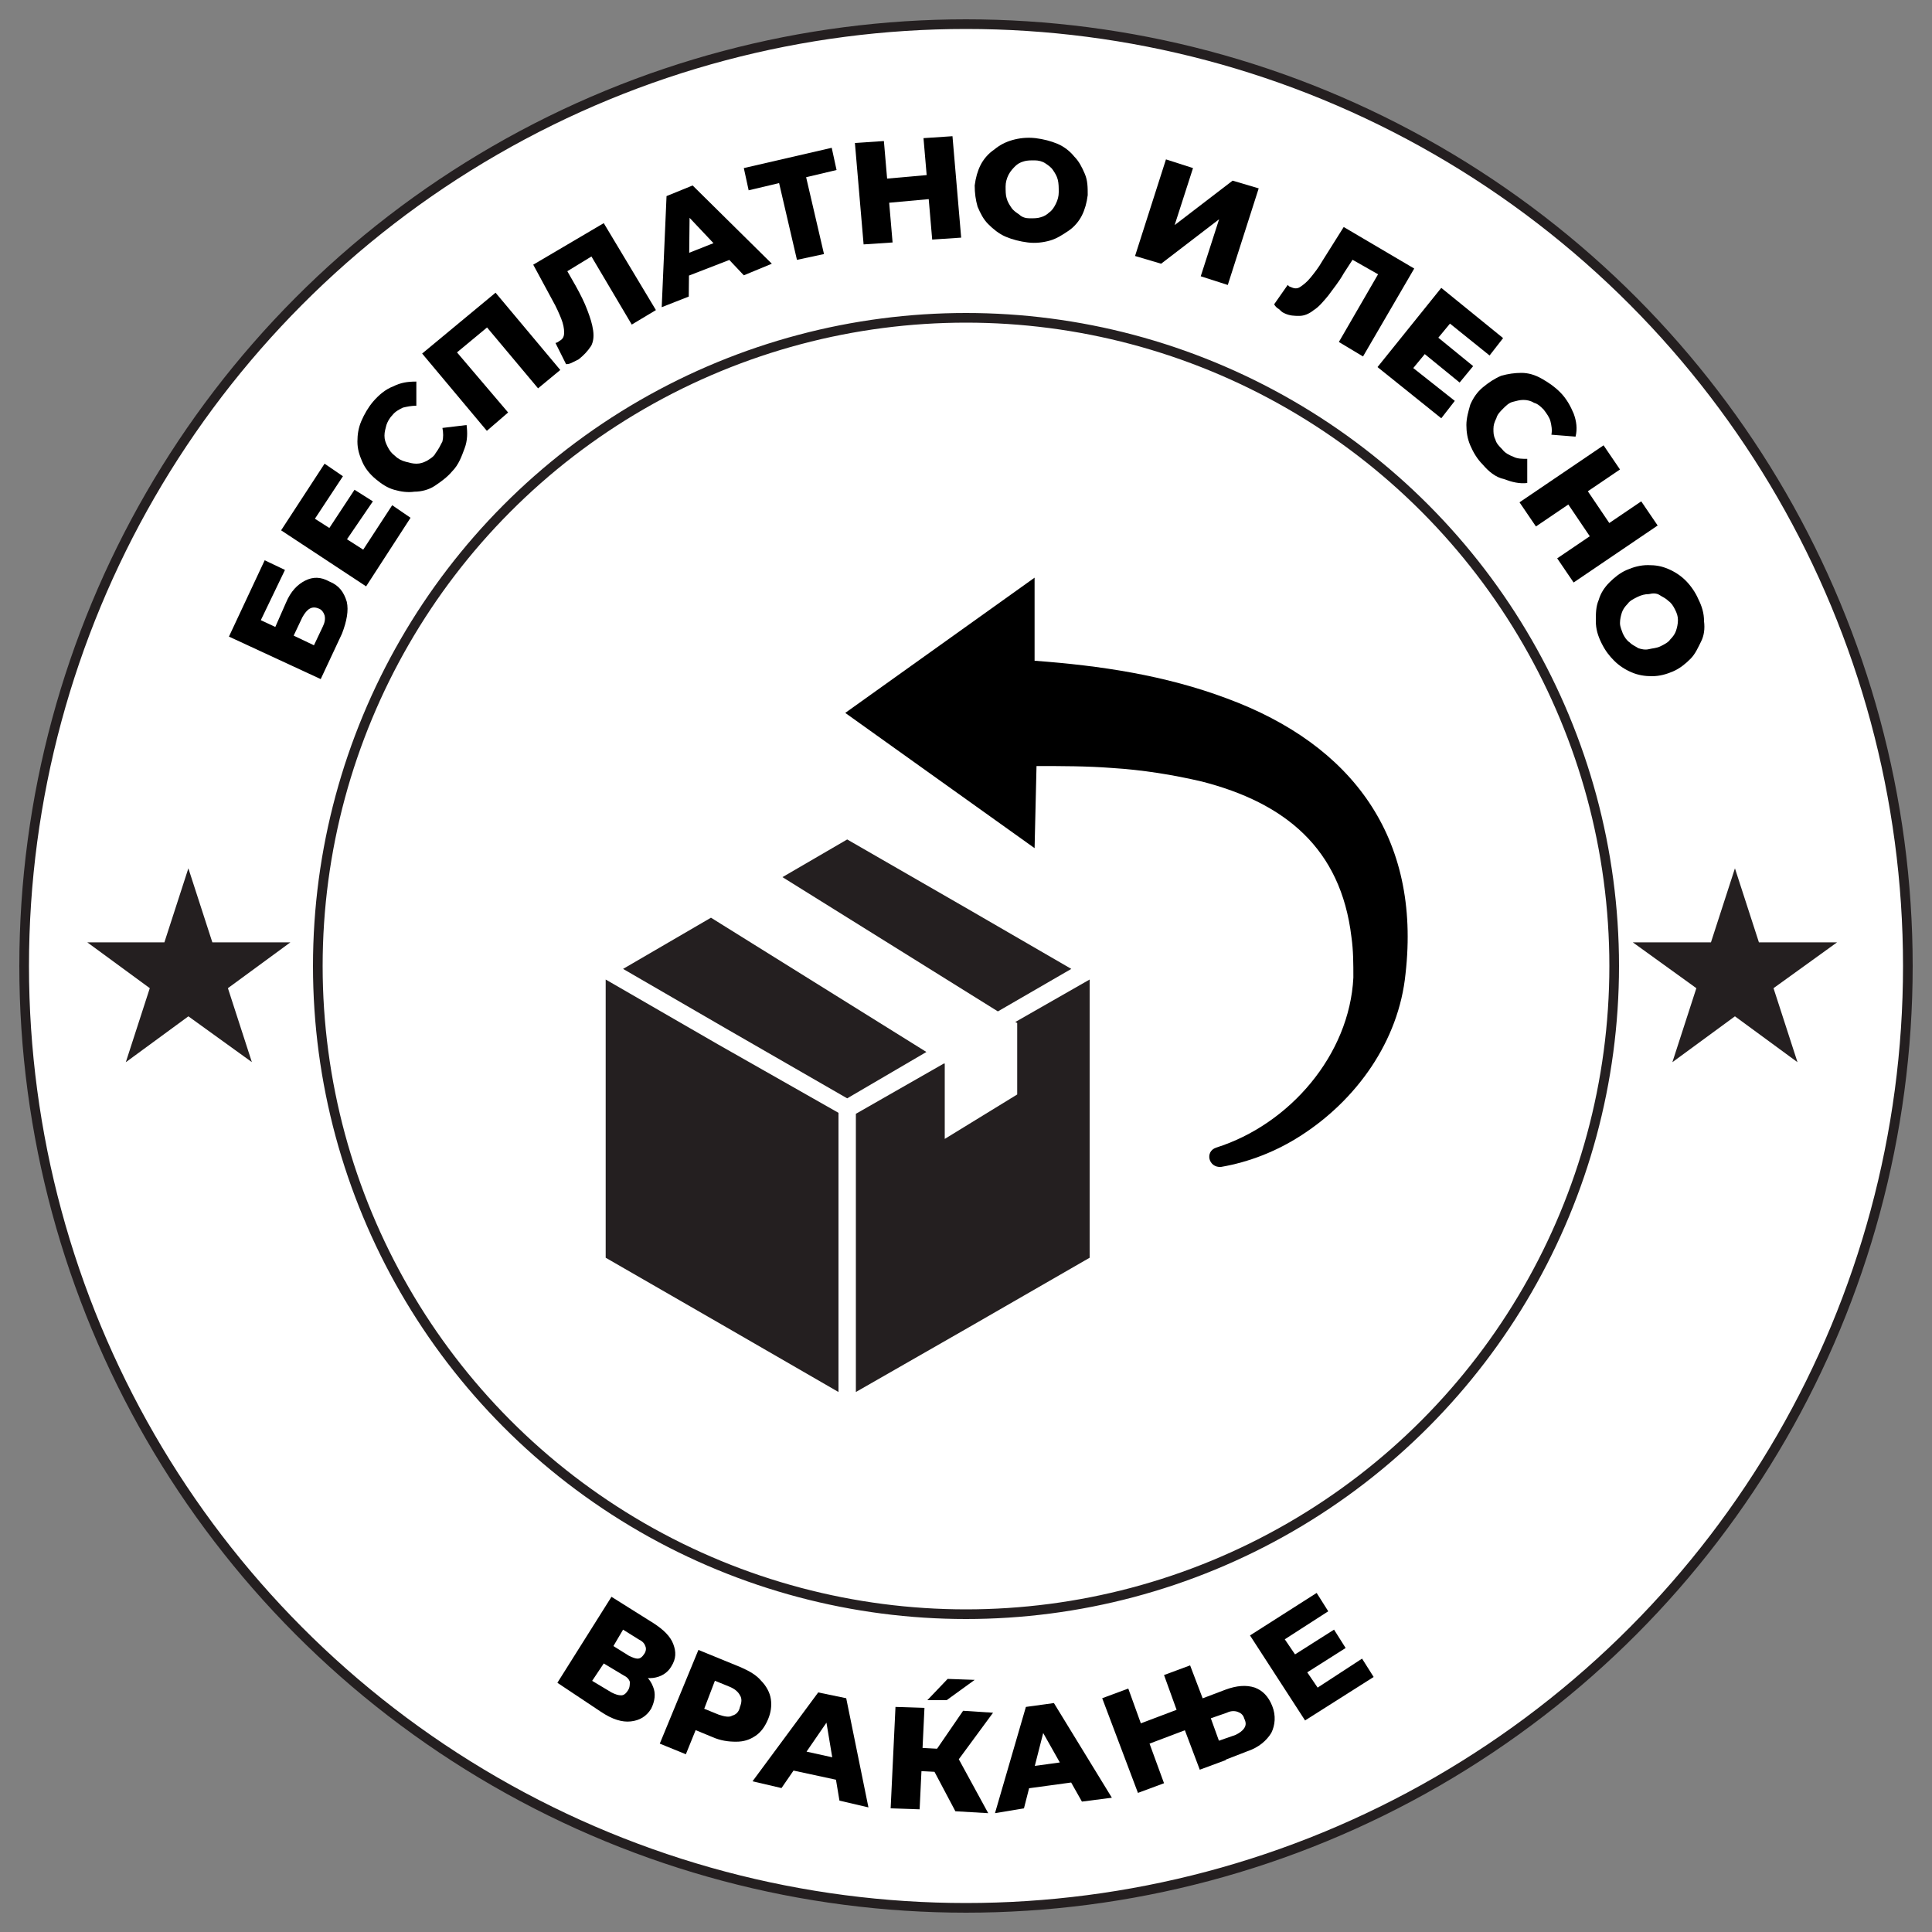 <?xml version="1.0" encoding="utf-8"?>
<!-- Generator: Adobe Illustrator 28.4.1, SVG Export Plug-In . SVG Version: 6.00 Build 0)  -->
<svg version="1.1" id="Layer_1" xmlns="http://www.w3.org/2000/svg" xmlns:xlink="http://www.w3.org/1999/xlink" x="0px" y="0px"
	 viewBox="0 0 200 200" style="enable-background:new 0 0 200 200;" xml:space="preserve">
<rect x="0" y="0" width="200" height="200" fill="#808080" stroke="none"/>
<style type="text/css">
	.st0{fill:#FFFFFF;stroke:#241F20;stroke-miterlimit:10;}
	.st1{fill:#241F20;}
	.st2{fill:#241F20;stroke:#241F20;stroke-width:0.5;stroke-miterlimit:10;}
</style>
<circle class="st0" cx="100" cy="100" r="97.5"/>
<circle class="st0" cx="100" cy="100" r="67.1"/>
<path class="st1" d="M100.2,94.1l10.7,6.2l-7.6,4.4L81,90.8l6.7-3.9L100.2,94.1L100.2,94.1z M95.9,108.9l-8.2,4.8l-12.5-7.2
	l-10.7-6.2l9.1-5.3L95.9,108.9L95.9,108.9z M101.1,138.9L101.1,138.9 M86.8,115.2v13.9v14.4v0.6l-11.6-6.7l-12.5-7.2v-14.4v-14.4
	l11.6,6.7L86.8,115.2L86.8,115.2z M88.6,144.1L88.6,144.1v-15v-13.8l9.1-5.2l0.1,0v7.8l7.5-4.6V108v-2.1l-0.2-0.1l7.7-4.4v14.4v14.4
	l-12.5,7.2L88.6,144.1L88.6,144.1z"/>
<path d="M107.3,79.3c2.6,0,5.2,0,7.8,0.2c3.2,0.2,6.3,0.7,9.3,1.4c8.6,2.2,14.4,6.9,15.5,16.1c0.2,1.4,0.2,2.8,0.2,4.2
	c-0.4,8-6.6,15.2-14.2,17.6c-1.2,0.4-0.8,2.1,0.5,2c2.9-0.5,5.7-1.6,8.2-3.2c5.8-3.7,10.2-9.8,10.9-16.8
	c1.6-14.1-5.5-23.7-18.5-28.5c-6.4-2.4-13.1-3.4-19.9-3.9v-8.6l-19.6,14l19.6,14L107.3,79.3L107.3,79.3z"/>
<polygon class="st2" points="179.6,104.9 173.6,109.3 175.9,102.2 169.8,97.8 177.3,97.8 179.6,90.7 181.9,97.8 189.4,97.8 
	183.3,102.2 185.6,109.3 "/>
<polygon class="st2" points="19.5,104.9 13.5,109.3 15.8,102.2 9.8,97.8 17.2,97.8 19.5,90.7 21.8,97.8 29.3,97.8 23.3,102.2 
	25.6,109.3 "/>
<g>
	<path d="M33.2,70.3l-9.5-4.4l3.7-7.9l2.1,1L27,64.2l1.5,0.7l1.1-2.5c0.5-1.2,1.2-1.9,2-2.3s1.6-0.4,2.5,0.1c1,0.4,1.5,1.1,1.8,2.1
		c0.2,0.9,0,2-0.5,3.3L33.2,70.3z M32.5,66.8l0.9-1.9c0.2-0.4,0.3-0.8,0.2-1.2c-0.1-0.3-0.3-0.6-0.6-0.7c-0.7-0.3-1.2,0-1.7,0.9
		l-0.9,1.9L32.5,66.8z"/>
	<path d="M37.6,56.9l3-4.6l1.9,1.3l-4.6,7.1l-8.8-5.8l4.5-6.9l1.9,1.3l-2.9,4.4L37.6,56.9z M34,54.8l2.7-4.1l1.9,1.2L35.8,56
		L34,54.8z"/>
	<path d="M46.8,48.8c-0.5,0.6-1.2,1.1-1.8,1.5s-1.4,0.6-2.1,0.6c-0.7,0.1-1.4,0-2.1-0.2s-1.3-0.6-1.9-1.1s-1.1-1.1-1.4-1.8
		s-0.5-1.3-0.5-2.1c0-0.7,0.1-1.4,0.4-2.1c0.3-0.7,0.7-1.4,1.2-2c0.6-0.7,1.3-1.3,2.1-1.6c0.8-0.4,1.5-0.5,2.4-0.5l0,2.5
		c-0.5,0-1,0.1-1.4,0.2c-0.4,0.2-0.8,0.4-1.1,0.8c-0.3,0.3-0.5,0.7-0.6,1c-0.1,0.4-0.2,0.7-0.2,1.1c0,0.4,0.1,0.7,0.3,1.1
		c0.2,0.4,0.4,0.7,0.8,1c0.3,0.3,0.7,0.5,1.1,0.6c0.4,0.1,0.7,0.2,1.1,0.2c0.4,0,0.7-0.1,1.1-0.3c0.3-0.2,0.7-0.4,0.9-0.8
		c0.3-0.4,0.5-0.8,0.7-1.2c0.1-0.4,0.1-0.9,0-1.4l2.5-0.3c0.1,0.8,0.1,1.6-0.2,2.4S47.5,48.1,46.8,48.8z"/>
	<path d="M50.4,44.6l-6.7-8l7.6-6.3l6.7,8l-2.3,1.9L50,33.4l0.9,0.1l-4.1,3.4l0.1-0.9l5.7,6.7L50.4,44.6z"/>
	<path d="M59.9,37.2c-0.2,0.1-0.4,0.2-0.6,0.3c-0.2,0.1-0.4,0.2-0.7,0.2l-1.1-2.2c0.1,0,0.3-0.1,0.4-0.2c0.4-0.2,0.5-0.5,0.5-0.9
		c0-0.4-0.1-0.9-0.3-1.4s-0.5-1.2-0.9-1.9l-2-3.7l7.3-4.3l5.4,9l-2.5,1.5l-4.5-7.6l0.9,0.2l-3.6,2.2l0.2-0.9l1.2,2.1
		c0.5,0.9,0.9,1.7,1.2,2.5c0.3,0.8,0.5,1.4,0.6,2.1s0,1.2-0.2,1.6C60.8,36.4,60.4,36.8,59.9,37.2z"/>
	<path d="M68.5,31.8L69,20.3l2.7-1.1l8.2,8.1L77,28.5l-6.7-7.1l1.1-0.4l-0.1,9.7L68.5,31.8z M70.1,29L70,26.7l4.8-1.9l1.5,1.8
		L70.1,29z"/>
	<path d="M82.5,26.9l-2-8.6l0.8,0.5l-3.8,0.9L77,17.4l9.1-2.1l0.5,2.3l-3.8,0.9l0.5-0.8l2,8.6L82.5,26.9z"/>
	<path d="M92.4,25.1l-3,0.2l-0.9-10.5l3-0.2L92.4,25.1z M96.3,20.6L91.9,21l-0.2-2.5l4.5-0.4L96.3,20.6z M95.6,14.3l3-0.2l0.9,10.5
		l-3,0.2L95.6,14.3z"/>
	<path d="M106.4,25.1c-0.8-0.1-1.6-0.3-2.3-0.6c-0.7-0.3-1.3-0.8-1.8-1.3c-0.5-0.5-0.8-1.1-1.1-1.8c-0.2-0.7-0.3-1.4-0.3-2.2
		c0.1-0.8,0.3-1.5,0.6-2.1c0.3-0.6,0.8-1.2,1.4-1.6c0.6-0.5,1.2-0.8,1.9-1c0.7-0.2,1.5-0.3,2.4-0.2c0.8,0.1,1.6,0.3,2.3,0.6
		s1.3,0.8,1.7,1.3c0.5,0.5,0.8,1.1,1.1,1.8s0.3,1.4,0.3,2.2c-0.1,0.8-0.3,1.5-0.6,2.1c-0.3,0.6-0.8,1.2-1.4,1.6
		c-0.6,0.4-1.2,0.8-1.9,1C108,25.1,107.2,25.2,106.4,25.1z M106.6,22.6c0.4,0,0.8,0,1.1-0.1c0.4-0.1,0.7-0.3,0.9-0.5
		c0.3-0.2,0.5-0.5,0.7-0.9c0.2-0.4,0.3-0.8,0.3-1.2c0-0.5,0-0.9-0.1-1.3c-0.1-0.4-0.3-0.7-0.5-1c-0.2-0.3-0.5-0.5-0.8-0.7
		c-0.3-0.2-0.7-0.3-1.1-0.3s-0.8,0-1.1,0.1c-0.4,0.1-0.7,0.3-0.9,0.5s-0.5,0.5-0.7,0.9c-0.2,0.4-0.3,0.8-0.3,1.2
		c0,0.4,0,0.9,0.1,1.2c0.1,0.4,0.3,0.7,0.5,1s0.5,0.5,0.8,0.7C105.8,22.5,106.2,22.6,106.6,22.6z"/>
	<path d="M117.5,26.5l3.2-10l2.8,0.9l-1.9,5.9l6-4.6l2.7,0.8l-3.2,10l-2.8-0.9l1.9-5.9l-6,4.6L117.5,26.5z"/>
	<path d="M132.9,32.4c-0.2-0.1-0.3-0.2-0.5-0.4c-0.2-0.1-0.4-0.3-0.5-0.5l1.4-2c0.1,0.1,0.2,0.2,0.3,0.2c0.4,0.2,0.7,0.2,1,0
		c0.3-0.2,0.7-0.5,1.1-1c0.4-0.5,0.8-1,1.2-1.7l2.2-3.5l7.3,4.3l-5.3,9.1l-2.5-1.5l4.4-7.6l0.2,0.9l-3.7-2.1l0.9-0.3l-1.3,2
		c-0.5,0.9-1.1,1.6-1.6,2.3c-0.5,0.6-1,1.2-1.5,1.5c-0.5,0.4-1,0.6-1.5,0.6S133.5,32.7,132.9,32.4z"/>
	<path d="M146.3,38.1l4.3,3.4l-1.4,1.8l-6.6-5.3l6.6-8.2l6.4,5.2l-1.4,1.8l-4.1-3.3L146.3,38.1z M148.7,34.8l3.8,3.1l-1.4,1.7
		l-3.8-3.1L148.7,34.8z"/>
	<path d="M153.5,48.1c-0.6-0.6-1-1.3-1.3-2c-0.3-0.7-0.4-1.4-0.4-2.1s0.2-1.4,0.4-2.1c0.3-0.7,0.7-1.3,1.3-1.8
		c0.6-0.5,1.2-0.9,1.9-1.2c0.7-0.2,1.4-0.3,2.1-0.3s1.4,0.2,2.1,0.6s1.3,0.8,1.9,1.4c0.7,0.7,1.1,1.5,1.4,2.2
		c0.3,0.8,0.4,1.6,0.2,2.4l-2.5-0.2c0.1-0.5,0-1-0.1-1.4c-0.1-0.4-0.4-0.8-0.7-1.2c-0.3-0.3-0.6-0.6-1-0.7c-0.3-0.2-0.7-0.3-1.1-0.3
		c-0.4,0-0.7,0.1-1.1,0.2s-0.7,0.4-1,0.7c-0.3,0.3-0.6,0.6-0.7,1c-0.2,0.4-0.3,0.7-0.3,1.1s0,0.7,0.2,1.1c0.1,0.4,0.4,0.7,0.7,1
		c0.3,0.4,0.7,0.6,1.2,0.8c0.4,0.2,0.9,0.2,1.4,0.2l0,2.5c-0.8,0.1-1.6-0.1-2.4-0.4C154.8,49.4,154.1,48.8,153.5,48.1z"/>
	<path d="M159,54.5l-1.7-2.5l8.7-5.9l1.7,2.5L159,54.5z M169.9,51.9l1.7,2.5l-8.7,5.9l-1.7-2.5L169.9,51.9z M164.7,55.7l-2.5-3.7
		l2-1.4l2.5,3.7L164.7,55.7z"/>
	<path d="M165.8,66.6c-0.4-0.8-0.6-1.5-0.6-2.3s0-1.5,0.3-2.2c0.2-0.7,0.6-1.3,1.1-1.8c0.5-0.5,1.1-1,1.8-1.3
		c0.7-0.3,1.4-0.5,2.2-0.5s1.4,0.1,2.1,0.4c0.7,0.3,1.3,0.7,1.8,1.2c0.5,0.5,1,1.2,1.3,1.9c0.4,0.8,0.6,1.5,0.6,2.3
		c0.1,0.8,0,1.5-0.3,2.1s-0.6,1.3-1.1,1.8c-0.5,0.5-1.1,1-1.8,1.3c-0.7,0.3-1.4,0.5-2.2,0.5c-0.7,0-1.4-0.1-2.1-0.4
		s-1.3-0.7-1.8-1.2S166.2,67.4,165.8,66.6z M168,65.6c0.2,0.4,0.4,0.7,0.7,0.9c0.3,0.3,0.6,0.4,0.9,0.6c0.3,0.1,0.7,0.2,1.1,0.1
		s0.8-0.1,1.2-0.3c0.4-0.2,0.8-0.4,1-0.7c0.3-0.3,0.5-0.6,0.6-0.9c0.1-0.3,0.2-0.7,0.2-1.1c0-0.4-0.1-0.7-0.3-1.1
		c-0.2-0.4-0.4-0.7-0.7-0.9c-0.3-0.3-0.6-0.4-0.9-0.6s-0.7-0.2-1.1-0.1c-0.4,0-0.8,0.1-1.2,0.3c-0.4,0.2-0.8,0.4-1,0.7
		c-0.3,0.3-0.5,0.6-0.6,0.9c-0.1,0.3-0.2,0.7-0.2,1.1S167.9,65.3,168,65.6z"/>
</g>
<g>
	<path d="M57.7,174.2l5.6-8.9l4.3,2.7c1.1,0.7,1.8,1.4,2.1,2.2c0.3,0.8,0.3,1.5-0.2,2.3c-0.4,0.7-1.1,1.1-1.9,1.2
		c-0.8,0.1-1.7-0.2-2.6-0.8l0.6-0.4c1,0.6,1.7,1.3,2,2.1c0.3,0.7,0.2,1.5-0.2,2.3c-0.5,0.8-1.2,1.2-2.1,1.3c-0.9,0.1-1.9-0.2-3.1-1
		L57.7,174.2z M61.3,174l2,1.2c0.4,0.2,0.7,0.3,1,0.3c0.3,0,0.5-0.2,0.7-0.5c0.2-0.3,0.2-0.6,0.2-0.9c-0.1-0.3-0.3-0.5-0.7-0.7
		l-2-1.2L61.3,174z M63.5,170.4l1.6,1c0.4,0.2,0.7,0.3,0.9,0.3c0.3,0,0.5-0.2,0.7-0.5c0.2-0.3,0.2-0.6,0.1-0.8
		c-0.1-0.3-0.3-0.5-0.7-0.7l-1.6-1L63.5,170.4z"/>
	<path d="M68.3,180.5l4-9.7l4.4,1.8c0.9,0.4,1.6,0.8,2.1,1.4c0.5,0.5,0.9,1.2,1,1.9c0.1,0.7,0,1.4-0.3,2.1c-0.3,0.7-0.7,1.3-1.3,1.7
		c-0.6,0.4-1.2,0.6-2,0.6c-0.8,0-1.6-0.1-2.5-0.5l-2.9-1.2l1.7-0.7l-1.5,3.7L68.3,180.5z M72.4,178.2l-0.7-1.8l2.7,1.1
		c0.6,0.2,1.1,0.3,1.4,0.1c0.4-0.1,0.7-0.4,0.8-0.9c0.2-0.5,0.2-0.9,0-1.2c-0.2-0.4-0.6-0.7-1.1-0.9l-2.7-1.1l1.7-0.8L72.4,178.2z"
		/>
	<path d="M77.9,184.4l6.8-9.2l2.9,0.6l2.3,11.3l-3-0.7l-1.6-9.6l1.1,0.3l-5.5,8L77.9,184.4z M80.8,183l1.2-2l5,1.1l0.3,2.3L80.8,183
		z"/>
	<path d="M92.2,187.2l0.5-10.5l3,0.1l-0.5,10.5L92.2,187.2z M94.5,183.3l0.1-2.4l3.8,0.2l-0.1,2.4L94.5,183.3z M96,176l2.1-2.2
		l2.8,0.1l-2.9,2.1L96,176z M98.9,182.6l-2.7-0.4l3.5-5.1l3.1,0.2L98.9,182.6z M98.9,187.5l-2.7-5.1l2.5-1.3l3.6,6.6L98.9,187.5z"/>
	<path d="M103,187.7l3.2-11l2.9-0.4l6,9.8l-3.1,0.4l-4.8-8.5l1.2-0.2l-2.4,9.4L103,187.7z M105.2,185.3l0.5-2.3l5.1-0.7l1,2.1
		L105.2,185.3z"/>
	<path d="M117.8,185.6l-3.7-9.8l2.7-1l1.3,3.6l3.7-1.4l-1.3-3.6l2.7-1l3.7,9.8l-2.7,1l-1.5-4.1l-3.7,1.4l1.5,4.1L117.8,185.6z
		 M124.2,183.2l-3.7-9.8l2.7-1l1.6,4.2L124,176l2.9-1.1c1.1-0.4,2.1-0.5,3-0.2c0.8,0.3,1.4,0.9,1.8,1.9c0.4,1,0.3,2-0.1,2.8
		c-0.5,0.8-1.3,1.5-2.5,1.9L124.2,183.2z M126.4,180.8l-0.8-0.4l2.3-0.8c0.4-0.2,0.7-0.4,0.9-0.7c0.2-0.3,0.2-0.6,0-1
		c-0.1-0.4-0.4-0.6-0.7-0.7c-0.3-0.1-0.7-0.1-1.1,0.1l-2.3,0.8l0.4-0.9L126.4,180.8z"/>
	<path d="M136.4,174.7l4.6-3l1.2,1.9l-7.1,4.5l-5.7-8.8l6.9-4.4l1.2,1.9l-4.5,2.9L136.4,174.7z M134,171.3l4.1-2.6l1.2,1.9l-4.1,2.6
		L134,171.3z"/>
</g>
</svg>
